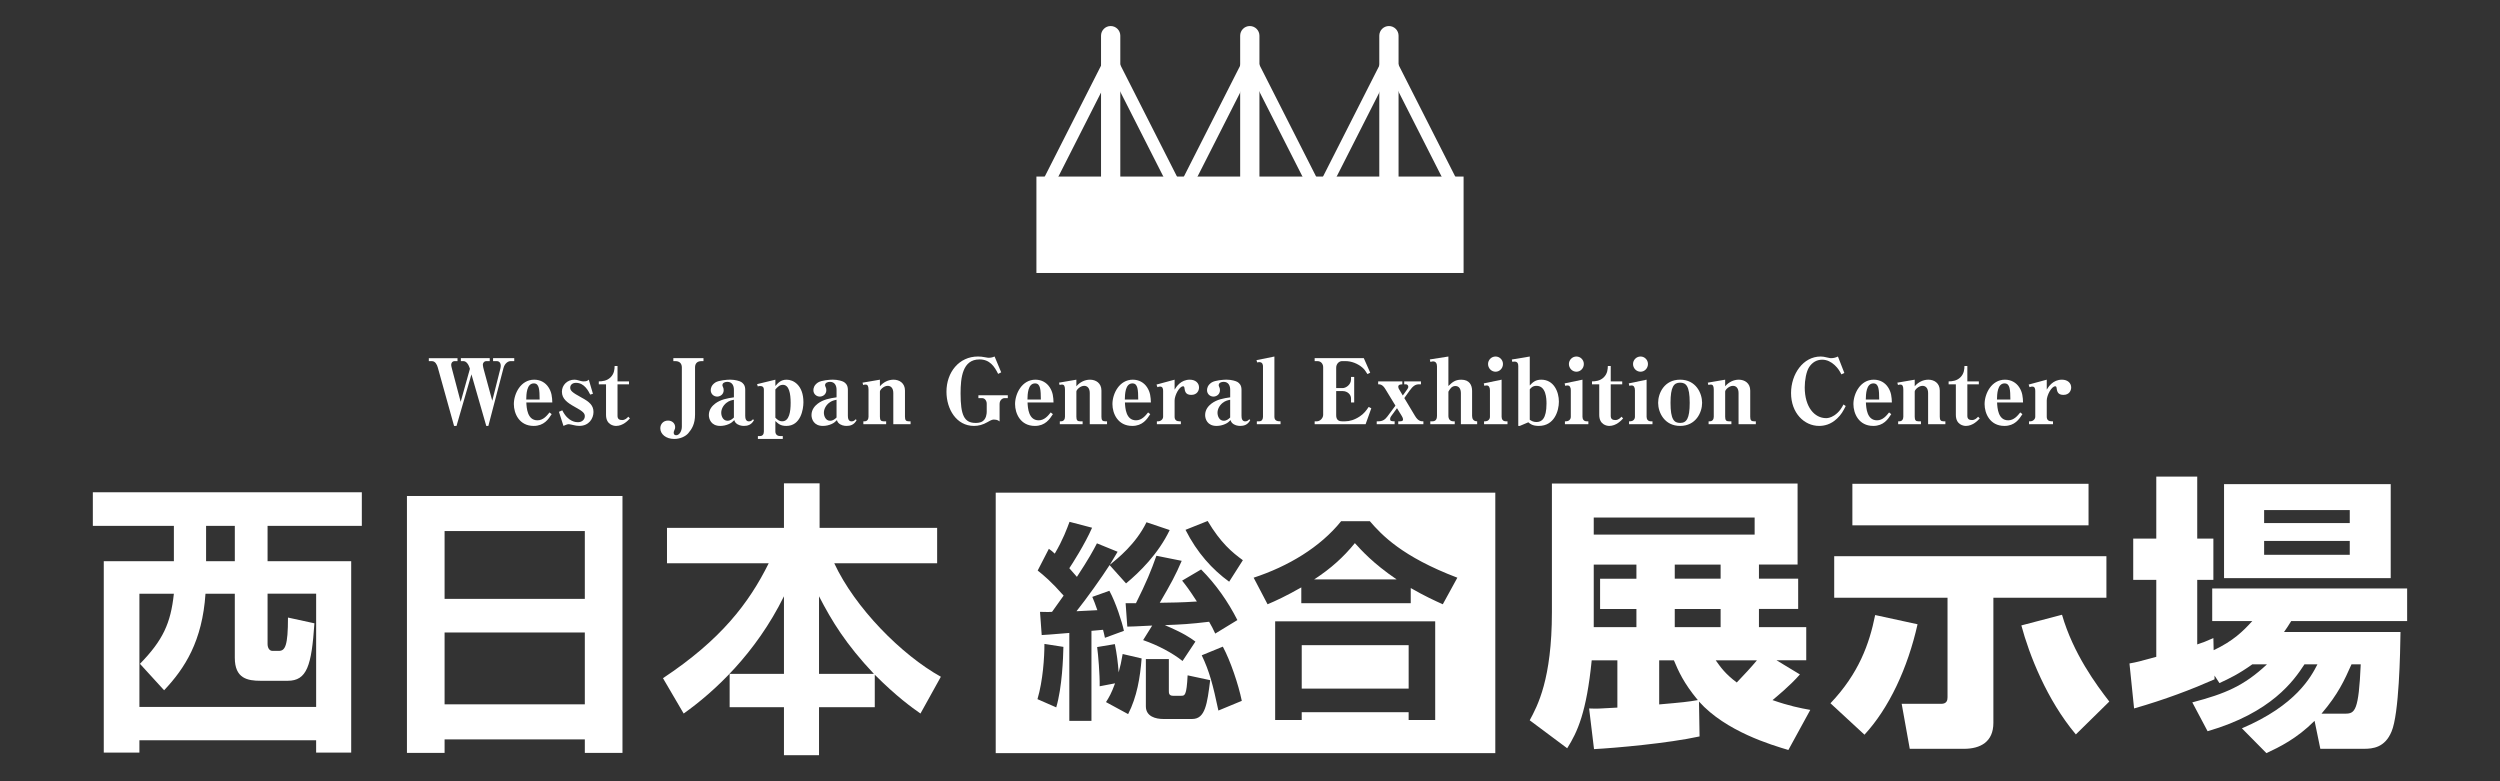 <?xml version="1.0" encoding="UTF-8"?><svg id="_レイヤー_2" xmlns="http://www.w3.org/2000/svg" viewBox="0 0 240 75"><rect x="0" y="0" width="240" height="75" fill="#333333" stroke="none"/><defs><style>.cls-1{fill:none;}.cls-2{fill:#fff;}</style></defs><g id="_レイヤー_1-2"><rect class="cls-2" x="99.496" y="16.95" width="41.008" height="9.256"/><path class="cls-2" d="M106.624,2.5h0c.51,0,.925.414.925.925v13.682h-1.85V3.425c0-.51.414-.925.925-.925Z"/><polygon class="cls-2" points="101.587 16.989 100.277 16.989 105.904 5.898 107.214 5.898 101.587 16.989"/><polygon class="cls-2" points="111.7 16.989 113.009 16.989 107.382 5.898 106.072 5.898 111.7 16.989"/><path class="cls-2" d="M119.981,2.5h0c.51,0,.925.414.925.925v13.682h-1.85V3.425c0-.51.414-.925.925-.925Z"/><polygon class="cls-2" points="114.943 16.989 113.634 16.989 119.261 5.898 120.571 5.898 114.943 16.989"/><polygon class="cls-2" points="125.057 16.989 126.366 16.989 120.739 5.898 119.429 5.898 125.057 16.989"/><path class="cls-2" d="M133.337,2.5h0c.51,0,.925.414.925.925v13.682h-1.85V3.425c0-.51.414-.925.925-.925Z"/><polygon class="cls-2" points="128.3 16.989 126.991 16.989 132.618 5.898 133.928 5.898 128.3 16.989"/><polygon class="cls-2" points="138.413 16.989 139.723 16.989 134.095 5.898 132.786 5.898 138.413 16.989"/><path class="cls-2" d="M34.736,50.484h-9.049v3.394h8.028v18.374h-3.366v-1.187H13.383v1.187h-3.421v-18.374h6.731v-3.394h-7.78v-3.228h25.823v3.228ZM13.383,56.995v10.869h16.967v-10.869h-4.663v4.828c0,.358.166.662.469.662h.607c.607,0,.883-.469.883-3.2l2.538.552c-.276,4.082-.717,5.518-2.566,5.518h-2.594c-1.269,0-2.483-.221-2.483-2.208v-6.151h-2.814c-.303,4.551-1.986,7.172-3.973,9.269l-2.318-2.538c2.207-2.263,2.952-3.89,3.255-6.731h-3.31ZM19.784,50.484v3.394h2.759v-3.394h-2.759Z"/><path class="cls-2" d="M56.143,72.278v-1.296h-13.463v1.296h-3.614v-24.663h20.691v24.663h-3.614ZM42.68,57.492h13.463v-6.511h-13.463v6.511ZM42.68,67.616h13.463v-6.897h-13.463v6.897Z"/><path class="cls-2" d="M75.26,64.692v-7.449c-2.704,5.491-6.676,9.16-9.628,11.257l-1.986-3.394c5.572-3.697,8.249-7.2,10.152-11.035h-9.767v-3.394h11.229v-4.276h3.421v4.276h11.284v3.394h-9.877c1.986,4.276,6.456,8.8,10.235,10.897l-1.958,3.531c-.828-.58-2.263-1.6-4.387-3.725v3.118h-5.352v4.607h-3.366v-4.607h-5.214v-3.201h5.214ZM83.895,64.692c-2.704-2.869-4.028-5.048-5.269-7.449v7.449h5.269Z"/><path class="cls-2" d="M172.791,64.746c-.941,1.079-2.298,2.187-2.63,2.463,1.578.554,2.685.775,3.627.941l-2.104,3.848c-1.578-.47-6.007-1.772-8.581-4.65l.055,3.35c-3.045.664-8.056,1.107-10.132,1.218l-.471-3.904c.72.028.914.028,2.713-.083v-4.539h-2.464c-.498,4.983-1.356,6.865-2.353,8.443l-3.599-2.685c.747-1.384,2.131-3.932,2.131-10.381v-12.346h23.585v7.778h-3.709v1.356h3.765v2.906h-3.765v1.744h4.54v3.184h-2.851l2.242,1.356ZM168.445,49.686h-15.446v1.634h15.446v-1.634ZM157.096,54.199h-4.097v6.007h4.097v-1.744h-3.488v-2.906h3.488v-1.356ZM159.282,67.624c2.242-.194,2.741-.248,3.709-.415-1.356-1.633-1.855-2.768-2.298-3.82h-1.412v4.235ZM165.179,54.199h-4.402v1.356h4.402v-1.356ZM165.179,58.462h-4.402v1.744h4.402v-1.744ZM164.708,63.389c.471.664.913,1.3,2.021,2.131.692-.72,1.412-1.494,1.938-2.131h-3.958Z"/><path class="cls-2" d="M184.084,59.929c-.941,4.208-2.741,8.056-5.094,10.602l-3.266-3.017c2.713-2.851,3.737-5.702,4.291-8.47l4.069.885ZM176.084,53.396h26.132v3.985h-10.851v12.014c0,1.827-1.246,2.491-2.824,2.491h-5.204l-.775-4.318h3.792c.553,0,.609-.36.609-.637v-9.551h-10.879v-3.985ZM177.828,46.447h22.672v3.986h-22.672v-3.986ZM199.282,70.504c-2.796-3.323-4.484-7.668-5.232-10.464l3.903-1.024c1.08,3.737,3.294,6.726,4.54,8.332l-3.211,3.156Z"/><path class="cls-2" d="M216.221,63.776c-1.273.913-2.242,1.384-3.155,1.8l-.471-.72v.359c-2.27.997-4.734,1.938-7.723,2.796l-.443-4.318c.775-.139.941-.194,2.574-.637v-7.391h-2.214v-3.958h2.214v-5.952h3.931v5.952h1.55v3.958h-1.55v6.2c.526-.166.858-.304,1.55-.609l.027,1.163c1.882-.885,2.824-1.827,3.709-2.796h-3.848v-3.128h18.713v3.128h-11.128c-.305.498-.443.692-.692,1.052h11.183c-.027,2.02-.138,7.861-.858,9.55-.637,1.55-1.8,1.661-2.658,1.661h-4.18l-.553-2.685c-1.716,1.717-3.378,2.519-4.623,3.1l-2.353-2.381c5.205-2.215,6.644-4.955,7.253-6.145h-1.246c-1.024,1.578-3.183,4.65-9.301,6.423l-1.467-2.769c3.155-.83,4.955-1.578,7.169-3.654h-1.412ZM213.508,46.475h16v9.025h-16v-9.025ZM217.356,48.967v1.246h8.221v-1.246h-8.221ZM217.356,51.929v1.329h8.221v-1.329h-8.221ZM225.135,68.511c.941,0,1.301-.249,1.495-4.734h-.886c-.692,1.55-1.274,2.852-2.879,4.734h2.27Z"/><path class="cls-2" d="M130.067,52.139c-1.093,1.356-2.369,2.49-3.907,3.482h7.915c-2.268-1.539-3.401-2.814-4.008-3.482Z"/><rect class="cls-2" x="124.966" y="61.936" width="10.264" height="4.17"/><path class="cls-2" d="M95.589,47.296v25.005h47.96v-25.005h-47.96ZM101.399,67.908l-1.802-.789c.526-1.781.668-4.007.668-5.303l1.822.283c-.021,1.032-.122,3.887-.689,5.809ZM104.78,69.203h-2.126v-8.441c-1.984.162-2.206.183-2.651.203l-.162-2.227c.789.02.87.02,1.154,0l1.113-1.559c-1.154-1.315-1.903-1.943-2.49-2.408l1.073-2.085c.242.182.344.242.566.465.81-1.376,1.174-2.408,1.417-3.056l2.166.567c-.688,1.579-1.964,3.562-2.186,3.887.203.223.486.567.729.829,1.133-1.721,1.579-2.55,1.923-3.218l1.984.809c-.243.425-.425.729-.749,1.255.769-.627,2.49-1.983,3.522-4.088l2.227.749c-1.093,2.288-2.915,4.068-4.19,5.121l-1.579-1.761c-.709,1.113-2.207,3.218-3.179,4.433,1.215-.061,1.701-.081,2.004-.101-.223-.648-.324-.891-.486-1.276l1.639-.587c.628,1.154,1.215,2.996,1.397,3.846l-1.822.669c-.081-.385-.121-.527-.182-.769l-1.113.101v8.644ZM108.302,68.555l-2.126-1.154c.283-.445.526-.849.87-1.802l-1.478.283c.021-1.113-.142-3.036-.242-3.765l1.7-.283c.182.89.303,1.821.364,2.713.162-.587.263-1.033.385-1.762l1.821.425c-.142,1.821-.445,3.684-1.296,5.344ZM108.221,60.155l-.162-2.247h.992c.992-1.984,1.458-3.118,1.964-4.555l2.429.486c-.587,1.376-1.032,2.186-2.105,4.028,1.174-.02,1.963-.02,3.563-.122-.789-1.215-1.032-1.518-1.417-2.004l1.822-1.073c1.417,1.417,2.591,3.098,3.482,4.859l-2.126,1.296c-.223-.465-.344-.729-.587-1.134-1.842.223-2.692.264-4.251.324,1.842.789,2.409,1.194,2.935,1.579l-1.235,1.863c-.972-.769-2.328-1.498-3.785-2.004l.87-1.397c-1.761.081-1.963.102-2.389.102ZM114.456,69.022h-2.793c-.689,0-1.66-.223-1.66-1.215v-4.534h2.207v3.036c0,.223,0,.486.405.486h.749c.385,0,.546,0,.648-1.963l2.166.465c-.283,2.247-.466,3.725-1.721,3.725ZM116.966,68.212c-.526-2.49-.87-3.786-1.599-5.304l2.025-.83c.729,1.356,1.498,3.624,1.821,5.203l-2.247.931ZM117.999,55.844c-1.619-1.175-3.077-2.774-4.191-4.98l2.126-.85c1.255,2.105,2.349,3.016,3.381,3.765l-1.315,2.065ZM137.779,69.122h-2.55v-.749h-10.264v.749h-2.55v-9.473h15.364v9.473ZM138.508,58.01c-.729-.324-1.822-.83-3.077-1.559v1.458h-10.506v-1.519c-1.457.83-2.469,1.296-3.239,1.62l-1.336-2.551c3.32-1.093,6.376-2.914,8.401-5.425h2.753c1.134,1.315,3.077,3.401,8.401,5.425l-1.397,2.551Z"/><path class="cls-2" d="M49.01,34.669c-.226,0-.556.2-.677.669l-1.451,5.551h-.2l-1.424-4.951-1.433,4.951h-.235l-1.563-5.611c-.078-.286-.252-.608-.556-.608h-.304v-.286h2.754v.286h-.304c-.165,0-.304.148-.304.356,0,.104.034.209.095.451l.817,3.101.886-3.17-.043-.131c-.157-.46-.4-.608-.573-.608h-.252v-.286h2.771v.286h-.356c-.148,0-.304.139-.304.356,0,.13.052.303.095.477l.808,2.971.782-3.101c.026-.105.034-.226.034-.253,0-.364-.235-.451-.356-.451h-.382v-.286h2.033v.286h-.356Z"/><path class="cls-2" d="M50.528,38.638c.026.539.096,1.712,1.069,1.712.556,0,.912-.452,1.155-.756l.209.165c-.312.486-.738,1.129-1.729,1.129-1.39,0-1.902-1.199-1.902-2.093,0-1.016.669-2.346,1.955-2.346.599,0,1.077.286,1.364.721.321.487.356.956.373,1.468h-2.493ZM51.249,36.806c-.695,0-.721,1.042-.73,1.546h1.286c-.009-.92-.026-1.546-.556-1.546Z"/><path class="cls-2" d="M53.658,39.533l.321-.14c.564,1.139,1.355,1.139,1.503,1.139.408,0,.66-.27.66-.574,0-.27-.139-.451-.973-.903-.704-.391-1.225-.765-1.225-1.45,0-.635.512-1.156,1.199-1.156.113,0,.27.026.374.061.2.061.347.104.503.104.278,0,.374-.043.504-.165l.399,1.355-.261.078c-.182-.356-.564-1.129-1.364-1.129-.356,0-.556.209-.556.46,0,.27.139.443,1.086.955.765.408,1.147.756,1.147,1.381,0,.617-.426,1.337-1.355,1.337-.217,0-.373-.034-.529-.069-.174-.035-.409-.096-.487-.096-.139,0-.339.087-.512.165l-.434-1.354Z"/><path class="cls-2" d="M59.134,40.888c-.234,0-.955-.121-.955-1.059v-2.936h-.695v-.279c.321-.008.773-.034,1.138-.399.356-.356.373-.781.382-1.077h.278v1.476h1.103v.279h-1.103v3.031c0,.304.174.4.443.4.295,0,.469-.192.591-.321l.156.165c-.174.191-.66.721-1.338.721Z"/><path class="cls-2" d="M67.332,34.669c-.382,0-.608.209-.608.599v4.526c0,.92-.312,1.398-.651,1.798-.27.313-.79.548-1.346.548-.79,0-1.338-.461-1.338-1.025,0-.391.278-.739.739-.739.417,0,.686.286.686.625,0,.096-.009.166-.078.304-.052.122-.06.165-.06.235,0,.157.078.243.243.243.286,0,.538-.382.538-.825v-5.69c0-.381-.235-.599-.608-.599h-.209v-.286h2.893v.286h-.2Z"/><path class="cls-2" d="M71.429,40.888c-.243,0-.573-.052-.808-.303-.061-.07-.095-.139-.13-.253-.148.148-.27.27-.53.382-.252.113-.538.174-.817.174-.886,0-1.094-.669-1.094-1.042,0-.565.365-.912.599-1.095.538-.408,1.155-.512,1.807-.608v-.721c0-.408-.174-.765-.634-.765-.209,0-.469.087-.469.321,0,.052.009.087.052.174.043.104.069.157.069.304,0,.416-.347.617-.625.617-.313,0-.617-.235-.617-.617,0-.157.043-.478.443-.739.33-.209,1.138-.27,1.416-.27.495,0,.912.131,1.069.226.156.105.382.279.382.748v2.493c0,.242.052.538.356.538.217,0,.312-.122.382-.2l.104.07c-.243.486-.651.564-.955.564ZM70.456,38.378c-.217.044-.46.087-.73.304-.312.252-.487.608-.487.946,0,.295.157.765.599.765.278,0,.469-.174.617-.312v-1.703Z"/><path class="cls-2" d="M75.486,40.888c-.547,0-.765-.2-1.051-.469v1.008c0,.235.148.434.46.434h.252v.279h-2.389v-.279h.209c.243,0,.365-.183.365-.434v-4.013c0-.278-.156-.356-.365-.356-.026,0-.139,0-.217.044l-.069-.226,1.755-.426v.608c.269-.312.53-.608,1.086-.608.634,0,1.607.521,1.607,2.163,0,.695-.261,2.276-1.642,2.276ZM75.156,36.944c-.295,0-.478.174-.721.443v2.71c.165.166.347.348.66.348.677,0,.807-.93.807-1.764,0-.903-.147-1.738-.747-1.738Z"/><path class="cls-2" d="M81.283,40.888c-.243,0-.573-.052-.808-.303-.061-.07-.095-.139-.13-.253-.148.148-.27.27-.53.382-.252.113-.538.174-.817.174-.886,0-1.094-.669-1.094-1.042,0-.565.365-.912.599-1.095.538-.408,1.155-.512,1.807-.608v-.721c0-.408-.174-.765-.634-.765-.209,0-.469.087-.469.321,0,.052.009.087.052.174.043.104.069.157.069.304,0,.416-.347.617-.625.617-.312,0-.617-.235-.617-.617,0-.157.043-.478.443-.739.33-.209,1.138-.27,1.416-.27.495,0,.912.131,1.069.226.157.105.382.279.382.748v2.493c0,.242.052.538.356.538.217,0,.312-.122.382-.2l.104.07c-.243.486-.651.564-.955.564ZM80.31,38.378c-.217.044-.46.087-.73.304-.312.252-.487.608-.487.946,0,.295.157.765.599.765.278,0,.469-.174.617-.312v-1.703Z"/><path class="cls-2" d="M85.757,40.723v-2.988c0-.469-.226-.695-.538-.695-.374,0-.747.382-.747.547v2.423c0,.33.104.435.347.435h.252v.278h-2.189v-.278h.122c.252,0,.374-.201.374-.435v-2.597c0-.303-.061-.495-.278-.495-.078,0-.165.009-.235.044l-.061-.227,1.668-.286v.634c.33-.39.799-.634,1.312-.634.556,0,1.094.33,1.094,1.042v2.519c0,.33.104.435.356.435h.182v.278h-1.659Z"/><path class="cls-2" d="M96.42,38.222c-.182,0-.46.191-.46.555v1.686c-.061-.052-.2-.183-.521-.183-.156,0-.235.009-.625.235-.46.27-.886.373-1.312.373-1.685,0-2.641-1.607-2.641-3.283,0-1.869,1.208-3.38,3.023-3.38.235,0,.408.017.721.078.218.044.278.044.33.044.052,0,.269,0,.547-.122l.634,1.52-.295.148c-.347-.704-.799-1.389-1.789-1.389-1.633,0-1.816,1.755-1.816,3.257,0,2.094.339,2.841,1.451,2.841.182,0,.434-.026.616-.13.409-.235.443-.773.443-.947v-.773c0-.303-.209-.529-.417-.529h-.382v-.279h2.823v.279h-.33Z"/><path class="cls-2" d="M98.645,38.638c.026.539.096,1.712,1.069,1.712.556,0,.912-.452,1.155-.756l.209.165c-.312.486-.738,1.129-1.729,1.129-1.39,0-1.902-1.199-1.902-2.093,0-1.016.669-2.346,1.955-2.346.599,0,1.077.286,1.364.721.321.487.356.956.373,1.468h-2.493ZM99.366,36.806c-.695,0-.721,1.042-.73,1.546h1.286c-.009-.92-.026-1.546-.556-1.546Z"/><path class="cls-2" d="M104.617,40.723v-2.988c0-.469-.226-.695-.538-.695-.374,0-.747.382-.747.547v2.423c0,.33.104.435.347.435h.252v.278h-2.189v-.278h.122c.252,0,.374-.201.374-.435v-2.597c0-.303-.061-.495-.278-.495-.078,0-.165.009-.235.044l-.061-.227,1.668-.286v.634c.33-.39.799-.634,1.312-.634.556,0,1.094.33,1.094,1.042v2.519c0,.33.104.435.356.435h.182v.278h-1.659Z"/><path class="cls-2" d="M107.993,38.638c.026.539.095,1.712,1.068,1.712.556,0,.912-.452,1.156-.756l.208.165c-.312.486-.738,1.129-1.729,1.129-1.39,0-1.902-1.199-1.902-2.093,0-1.016.669-2.346,1.955-2.346.599,0,1.077.286,1.364.721.321.487.356.956.373,1.468h-2.493ZM108.714,36.806c-.695,0-.721,1.042-.73,1.546h1.286c-.009-.92-.026-1.546-.556-1.546Z"/><path class="cls-2" d="M114.361,37.909c-.565,0-.608-.356-.66-.695-.009-.078-.052-.131-.122-.131-.365,0-.817.869-.817,1.364v1.563c0,.313.191.435.461.435h.139v.278h-2.302v-.278h.139c.2,0,.46-.175.46-.435v-2.475c0-.183-.026-.425-.286-.425-.052,0-.156.008-.261.06l-.087-.252,1.737-.469v.955c.165-.269.582-.955,1.459-.955.556,0,.886.33.886.748,0,.294-.183.712-.747.712Z"/><path class="cls-2" d="M119.072,40.888c-.243,0-.573-.052-.808-.303-.061-.07-.095-.139-.13-.253-.148.148-.27.27-.53.382-.252.113-.538.174-.817.174-.886,0-1.094-.669-1.094-1.042,0-.565.365-.912.599-1.095.538-.408,1.155-.512,1.807-.608v-.721c0-.408-.174-.765-.634-.765-.209,0-.469.087-.469.321,0,.052.009.087.052.174.043.104.069.157.069.304,0,.416-.347.617-.625.617-.312,0-.617-.235-.617-.617,0-.157.043-.478.443-.739.33-.209,1.138-.27,1.416-.27.495,0,.912.131,1.069.226.157.105.382.279.382.748v2.493c0,.242.052.538.356.538.217,0,.312-.122.382-.2l.104.07c-.243.486-.651.564-.955.564ZM118.098,38.378c-.217.044-.46.087-.73.304-.312.252-.487.608-.487.946,0,.295.157.765.599.765.278,0,.469-.174.617-.312v-1.703Z"/><path class="cls-2" d="M122.341,40.011c0,.435.382.435.591.435v.278h-2.276v-.278h.226c.27,0,.365-.218.365-.435v-4.83c0-.069,0-.416-.339-.416-.069,0-.165.008-.217.034l-.069-.226,1.72-.347v5.785Z"/><path class="cls-2" d="M130.924,34.382l.617,1.398-.27.13c-.191-.312-.286-.451-.495-.634-.452-.382-1.051-.608-1.599-.608h-.347c-.27,0-.556.252-.556.634v1.954h.625c.287,0,.799-.303.799-.842v-.226h.304v2.449h-.304v-.39c0-.365-.339-.704-.799-.704h-.625v2.319c0,.339.139.583.556.583h.313c.399,0,.895-.131,1.407-.478.382-.253.6-.539.843-.903l.252.13-.547,1.529h-4.891v-.278h.218c.295,0,.599-.304.599-.617v-4.578c0-.295-.191-.582-.547-.582h-.27v-.286h4.717Z"/><path class="cls-2" d="M134.232,40.723v-.278h.183c.165,0,.278-.044.278-.175,0-.095-.035-.191-.113-.321l-.469-.764-.556.764c-.096.131-.104.227-.104.287,0,.174.087.209.434.209v.278h-1.72v-.278h.174c.391,0,.634-.175.842-.452l.782-1.051-.973-1.599c-.269-.442-.512-.451-.686-.451v-.279h2.32v.287c-.113,0-.391,0-.391.226,0,.104.043.183.07.226l.365.617.426-.591c.078-.104.104-.182.104-.242,0-.14-.104-.243-.235-.243h-.157v-.279h1.607v.279h-.174c-.365,0-.59.157-.929.626l-.495.695,1.025,1.711c.312.522.582.522.807.522v.278h-2.415Z"/><path class="cls-2" d="M140.245,40.723v-2.979c0-.365-.148-.687-.53-.687-.365,0-.538.313-.669.548v2.319c0,.304.165.522.469.522h.139v.278h-2.346v-.278h.209c.339,0,.434-.253.434-.522v-4.743c0-.252-.087-.486-.373-.486-.061,0-.122.009-.261.052l-.052-.242,1.781-.279v2.832c.356-.347.634-.608,1.233-.608.79,0,1.042.521,1.042,1.077v2.397c0,.279.122.522.487.522v.278h-1.563Z"/><path class="cls-2" d="M142.47,40.723v-.278h.122c.209,0,.443-.148.443-.435v-2.545c0-.261-.096-.46-.304-.46-.07,0-.165.009-.235.035l-.052-.235,1.711-.356v3.561c0,.235.122.435.4.435h.165v.278h-2.25ZM143.573,35.685c-.4,0-.721-.338-.721-.739,0-.39.321-.721.721-.721s.712.33.712.721c0,.4-.312.739-.712.739Z"/><path class="cls-2" d="M146.857,37.005c.27-.286.53-.556,1.103-.556,1.216,0,1.694,1.173,1.694,2.111,0,.877-.434,2.328-1.928,2.328-.608,0-.834-.2-1.008-.347l-.817.347h-.147v-5.75c0-.243-.087-.426-.356-.426-.052,0-.113.009-.226.018l-.034-.218,1.72-.286v2.78ZM146.857,40.298c.148.095.33.217.634.217.503,0,.973-.295.973-1.772,0-.487-.043-1.703-.964-1.703-.356,0-.521.183-.643.338v2.92Z"/><path class="cls-2" d="M150.233,40.723v-.278h.122c.209,0,.443-.148.443-.435v-2.545c0-.261-.096-.46-.304-.46-.07,0-.165.009-.235.035l-.052-.235,1.711-.356v3.561c0,.235.122.435.4.435h.165v.278h-2.25ZM151.336,35.685c-.4,0-.721-.338-.721-.739,0-.39.321-.721.721-.721s.712.33.712.721c0,.4-.312.739-.712.739Z"/><path class="cls-2" d="M154.482,40.888c-.234,0-.955-.121-.955-1.059v-2.936h-.695v-.279c.321-.008.773-.034,1.138-.399.356-.356.373-.781.382-1.077h.278v1.476h1.103v.279h-1.103v3.031c0,.304.174.4.443.4.295,0,.469-.192.591-.321l.156.165c-.174.191-.66.721-1.338.721Z"/><path class="cls-2" d="M156.389,40.723v-.278h.122c.209,0,.443-.148.443-.435v-2.545c0-.261-.096-.46-.304-.46-.07,0-.165.009-.235.035l-.052-.235,1.711-.356v3.561c0,.235.122.435.4.435h.165v.278h-2.25ZM157.492,35.685c-.4,0-.721-.338-.721-.739,0-.39.321-.721.721-.721s.712.33.712.721c0,.4-.312.739-.712.739Z"/><path class="cls-2" d="M161.292,40.888c-1.494,0-2.111-1.277-2.111-2.215s.599-2.224,2.111-2.224c1.52,0,2.111,1.304,2.111,2.224,0,.921-.599,2.215-2.111,2.215ZM161.282,36.736c-.59,0-.912.391-.912,1.937,0,1.607.347,1.928.921,1.928.608,0,.921-.399.921-1.928,0-1.651-.365-1.937-.93-1.937Z"/><path class="cls-2" d="M166.901,40.723v-2.988c0-.469-.226-.695-.538-.695-.374,0-.747.382-.747.547v2.423c0,.33.104.435.347.435h.252v.278h-2.189v-.278h.122c.252,0,.374-.201.374-.435v-2.597c0-.303-.061-.495-.278-.495-.078,0-.165.009-.235.044l-.061-.227,1.668-.286v.634c.33-.39.799-.634,1.312-.634.556,0,1.094.33,1.094,1.042v2.519c0,.33.104.435.356.435h.182v.278h-1.659Z"/><path class="cls-2" d="M176.354,40.184c-.608.583-1.251.704-1.72.704-1.425,0-2.693-1.233-2.693-3.153,0-1.833,1.164-3.509,2.841-3.509.2,0,.347.026.634.096.261.069.33.061.391.061.218,0,.435-.061.634-.157l.617,1.581-.286.131c-.148-.287-.304-.574-.652-.895-.313-.286-.712-.512-1.19-.512-.538,0-.964.269-1.259.721-.27.425-.417,1.243-.417,1.937,0,1.893.938,2.953,2.059,2.953.113,0,.4-.018.773-.261.512-.339.73-.756.886-1.051l.217.148c-.243.486-.434.833-.834,1.207Z"/><path class="cls-2" d="M179.127,38.638c.026.539.095,1.712,1.068,1.712.556,0,.912-.452,1.156-.756l.208.165c-.312.486-.738,1.129-1.729,1.129-1.39,0-1.902-1.199-1.902-2.093,0-1.016.669-2.346,1.955-2.346.599,0,1.077.286,1.364.721.321.487.356.956.373,1.468h-2.493ZM179.847,36.806c-.695,0-.721,1.042-.73,1.546h1.286c-.009-.92-.026-1.546-.556-1.546Z"/><path class="cls-2" d="M185.098,40.723v-2.988c0-.469-.226-.695-.538-.695-.374,0-.747.382-.747.547v2.423c0,.33.104.435.347.435h.252v.278h-2.189v-.278h.122c.252,0,.374-.201.374-.435v-2.597c0-.303-.061-.495-.278-.495-.078,0-.165.009-.235.044l-.061-.227,1.668-.286v.634c.33-.39.799-.634,1.312-.634.556,0,1.094.33,1.094,1.042v2.519c0,.33.104.435.356.435h.182v.278h-1.659Z"/><path class="cls-2" d="M188.718,40.888c-.235,0-.956-.121-.956-1.059v-2.936h-.695v-.279c.321-.008.773-.034,1.138-.399.356-.356.373-.781.382-1.077h.278v1.476h1.103v.279h-1.103v3.031c0,.304.174.4.443.4.295,0,.469-.192.591-.321l.156.165c-.174.191-.66.721-1.337.721Z"/><path class="cls-2" d="M191.72,38.638c.026.539.095,1.712,1.068,1.712.556,0,.912-.452,1.156-.756l.208.165c-.312.486-.738,1.129-1.729,1.129-1.39,0-1.902-1.199-1.902-2.093,0-1.016.669-2.346,1.955-2.346.599,0,1.077.286,1.364.721.321.487.356.956.373,1.468h-2.493ZM192.44,36.806c-.695,0-.721,1.042-.73,1.546h1.286c-.009-.92-.026-1.546-.556-1.546Z"/><path class="cls-2" d="M198.087,37.909c-.565,0-.608-.356-.66-.695-.009-.078-.052-.131-.122-.131-.365,0-.817.869-.817,1.364v1.563c0,.313.191.435.461.435h.139v.278h-2.302v-.278h.139c.2,0,.46-.175.46-.435v-2.475c0-.183-.026-.425-.286-.425-.052,0-.156.008-.261.06l-.087-.252,1.737-.469v.955c.165-.269.582-.955,1.459-.955.556,0,.886.33.886.748,0,.294-.183.712-.747.712Z"/><rect class="cls-1" width="240" height="75"/></g></svg>